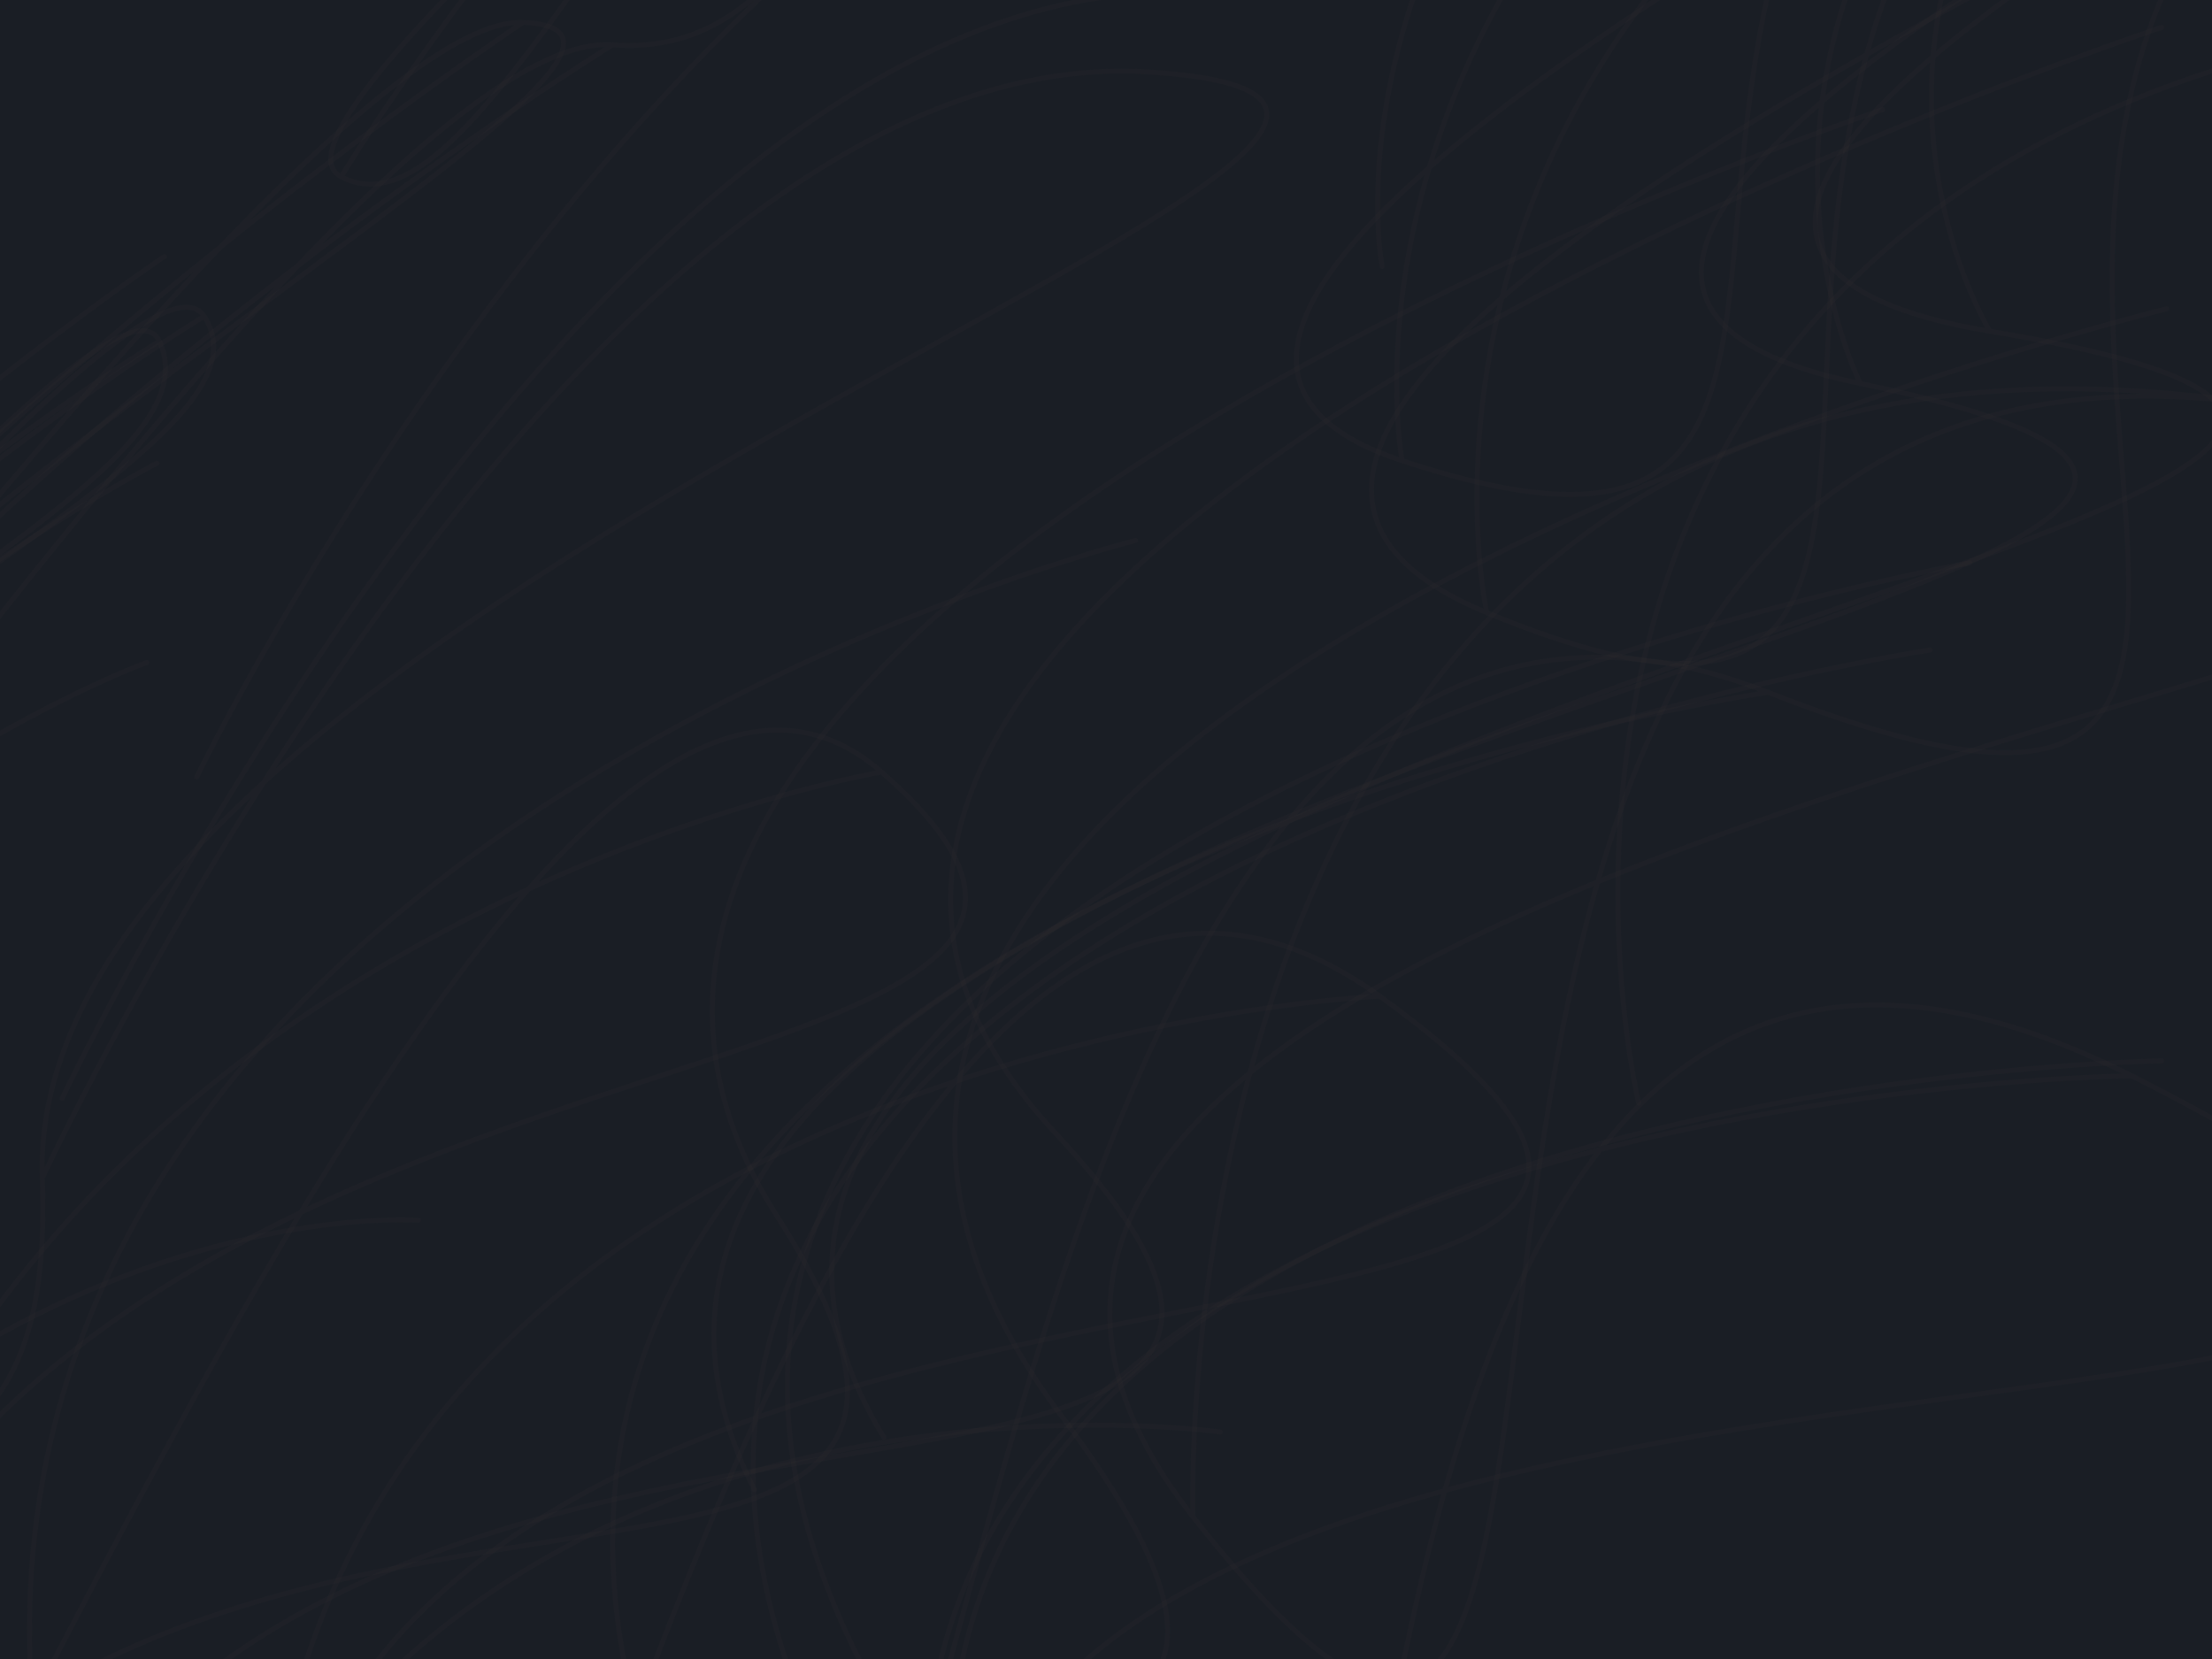 <svg class="border shadow-md" viewBox="0 0 888.213 666.16" xmlns="http://www.w3.org/2000/svg" preserveAspectRatio="none" style="width: 888.213px; height: 666.16px;"><rect class="bg" id="bg" x="0" y="0" width="888.213" height="666.16" fill="#1A1E25"/><path opacity="0.09" stroke-linecap="round" d="M 870 124 S 212.947 284.053 425.893 568.107 -9.107 506.107 -18.213 1012.213 -231.16 728.16 -462.32 1456.32" stroke="#434040" stroke-width="2" fill="none"/><path opacity="0.09" stroke-linecap="round" d="M 710 278 S 132.947 361.053 265.893 722.107 355 139 710 278 577.053 -83.053 1154.107 -166.107" stroke="#434040" stroke-width="2" fill="none"/><path opacity="0.09" stroke-linecap="round" d="M 868 426 S 211.947 435.053 423.893 870.107 -10.107 657.107 -20.213 1314.213 -232.16 879.16 -464.32 1758.32" stroke="#434040" stroke-width="2" fill="none"/><path opacity="0.09" stroke-linecap="round" d="M 479 609 S 461.553 82.447 923.107 164.893 239.5 304.5 479 609 461.553 82.447 923.107 164.893" stroke="#434040" stroke-width="2" fill="none"/><path opacity="0.09" stroke-linecap="round" d="M 137 71 S 290.553 -186.553 581.107 -373.107 68.5 35.5 137 71 290.553 -186.553 581.107 -373.107" stroke="#434040" stroke-width="2" fill="none"/><path opacity="0.09" stroke-linecap="round" d="M 490 575 S 22.947 509.553 45.893 1019.107 -199.107 731.607 -398.213 1463.213 22.947 509.553 45.893 1019.107" stroke="#434040" stroke-width="2" fill="none"/><path opacity="0.09" stroke-linecap="round" d="M 25 441 S 234.553 -1.553 469.107 -3.107 456.607 -223.607 913.213 -447.213 234.553 -1.553 469.107 -3.107" stroke="#434040" stroke-width="2" fill="none"/><path opacity="0.09" stroke-linecap="round" d="M 168 490 S -138.053 467.053 -276.107 934.107 -360.107 689.107 -720.213 1378.213 -582.16 911.16 -1164.32 1822.32" stroke="#434040" stroke-width="2" fill="none"/><path opacity="0.09" stroke-linecap="round" d="M 64 137 S -190.053 290.553 -380.107 581.107 32 68.5 64 137 -190.053 290.553 -380.107 581.107" stroke="#434040" stroke-width="2" fill="none"/><path opacity="0.09" stroke-linecap="round" d="M 17 473 S 230.553 14.447 461.107 28.893 8.5 236.5 17 473 -213.553 458.553 -427.107 917.107" stroke="#434040" stroke-width="2" fill="none"/><path opacity="0.09" stroke-linecap="round" d="M 59 266 S -192.553 355.053 -385.107 710.107 -414.607 577.107 -829.213 1154.213 -192.553 355.053 -385.107 710.107" stroke="#434040" stroke-width="2" fill="none"/><path opacity="0.09" stroke-linecap="round" d="M 555 107 S 499.553 -168.553 999.107 -337.107 721.607 -390.607 1443.213 -781.213 499.553 -168.553 999.107 -337.107" stroke="#434040" stroke-width="2" fill="none"/><path opacity="0.09" stroke-linecap="round" d="M 799 133 S 621.553 -155.553 1243.107 -311.107 399.5 66.5 799 133 177.447 288.553 354.893 577.107" stroke="#434040" stroke-width="2" fill="none"/><path opacity="0.09" stroke-linecap="round" d="M 747 154 S 595.553 -145.053 1191.107 -290.107 373.5 77 747 154 151.447 299.053 302.893 598.107" stroke="#434040" stroke-width="2" fill="none"/><path opacity="0.09" stroke-linecap="round" d="M 79 312 S 261.553 -66.053 523.107 -132.107 483.607 -288.107 967.213 -576.213 261.553 -66.053 523.107 -132.107" stroke="#434040" stroke-width="2" fill="none"/><path opacity="0.09" stroke-linecap="round" d="M 563 185 S 503.553 -129.553 1007.107 -259.107 281.5 92.5 563 185 503.553 -129.553 1007.107 -259.107" stroke="#434040" stroke-width="2" fill="none"/><path opacity="0.09" stroke-linecap="round" d="M 554 400 S 54.947 422.053 109.893 844.107 277 200 554 400 54.947 422.053 109.893 844.107" stroke="#434040" stroke-width="2" fill="none"/><path opacity="0.09" stroke-linecap="round" d="M 63 186 S -190.553 315.053 -381.107 630.107 -412.607 537.107 -825.213 1074.213 -190.553 315.053 -381.107 630.107" stroke="#434040" stroke-width="2" fill="none"/><path opacity="0.09" stroke-linecap="round" d="M 775 261 S 165.447 352.553 330.893 705.107 -56.607 574.607 -113.213 1149.213 -278.66 796.66 -557.32 1593.32" stroke="#434040" stroke-width="2" fill="none"/><path opacity="0.09" stroke-linecap="round" d="M 597 246 S 520.553 -99.053 1041.107 -198.107 298.5 123 597 246 520.553 -99.053 1041.107 -198.107" stroke="#434040" stroke-width="2" fill="none"/><path opacity="0.09" stroke-linecap="round" d="M 791 226 S 173.447 335.053 346.893 670.107 -48.607 557.107 -97.213 1114.213 -270.66 779.16 -541.32 1558.32" stroke="#434040" stroke-width="2" fill="none"/><path opacity="0.09" stroke-linecap="round" d="M 210 9 S -117.053 226.553 -234.107 453.107 105 4.5 210 9 -117.053 226.553 -234.107 453.107" stroke="#434040" stroke-width="2" fill="none"/><path opacity="0.09" stroke-linecap="round" d="M 82 127 S -181.053 285.553 -362.107 571.107 41 63.5 82 127 -181.053 285.553 -362.107 571.107" stroke="#434040" stroke-width="2" fill="none"/><path opacity="0.09" stroke-linecap="round" d="M 658 443 S 551.053 -0.553 1102.107 -1.107 773.107 -222.607 1546.213 -445.213 995.16 -444.66 1990.32 -889.32" stroke="#434040" stroke-width="2" fill="none"/><path opacity="0.09" stroke-linecap="round" d="M 354 310 S -45.053 377.053 -90.107 754.107 177 155 354 310 -45.053 377.053 -90.107 754.107" stroke="#434040" stroke-width="2" fill="none"/><path opacity="0.09" stroke-linecap="round" d="M 246 18 S -99.053 231.053 -198.107 462.107 123 9 246 18 345.053 -213.053 690.107 -426.107" stroke="#434040" stroke-width="2" fill="none"/><path opacity="0.09" stroke-linecap="round" d="M 456 217 S 5.947 330.553 11.893 661.107 -216.107 552.607 -432.213 1105.213 -438.16 774.66 -876.32 1549.32" stroke="#434040" stroke-width="2" fill="none"/><path opacity="0.09" stroke-linecap="round" d="M 66 103 S -189.053 273.553 -378.107 547.107 -411.107 495.607 -822.213 991.213 -189.053 273.553 -378.107 547.107" stroke="#434040" stroke-width="2" fill="none"/><path opacity="0.09" stroke-linecap="round" d="M 868 11 S 211.947 227.553 423.893 455.107 -10.107 449.607 -20.213 899.213 -232.16 671.66 -464.32 1343.32" stroke="#434040" stroke-width="2" fill="none"/><path opacity="0.09" stroke-linecap="round" d="M 856 432 S 205.947 438.053 411.893 876.107 428 216 856 432 205.947 438.053 411.893 876.107" stroke="#434040" stroke-width="2" fill="none"/><path opacity="0.09" stroke-linecap="round" d="M 756 44 S 155.947 244.053 311.893 488.107 -66.107 466.107 -132.213 932.213 -288.16 688.16 -576.32 1376.32" stroke="#434040" stroke-width="2" fill="none"/></svg>